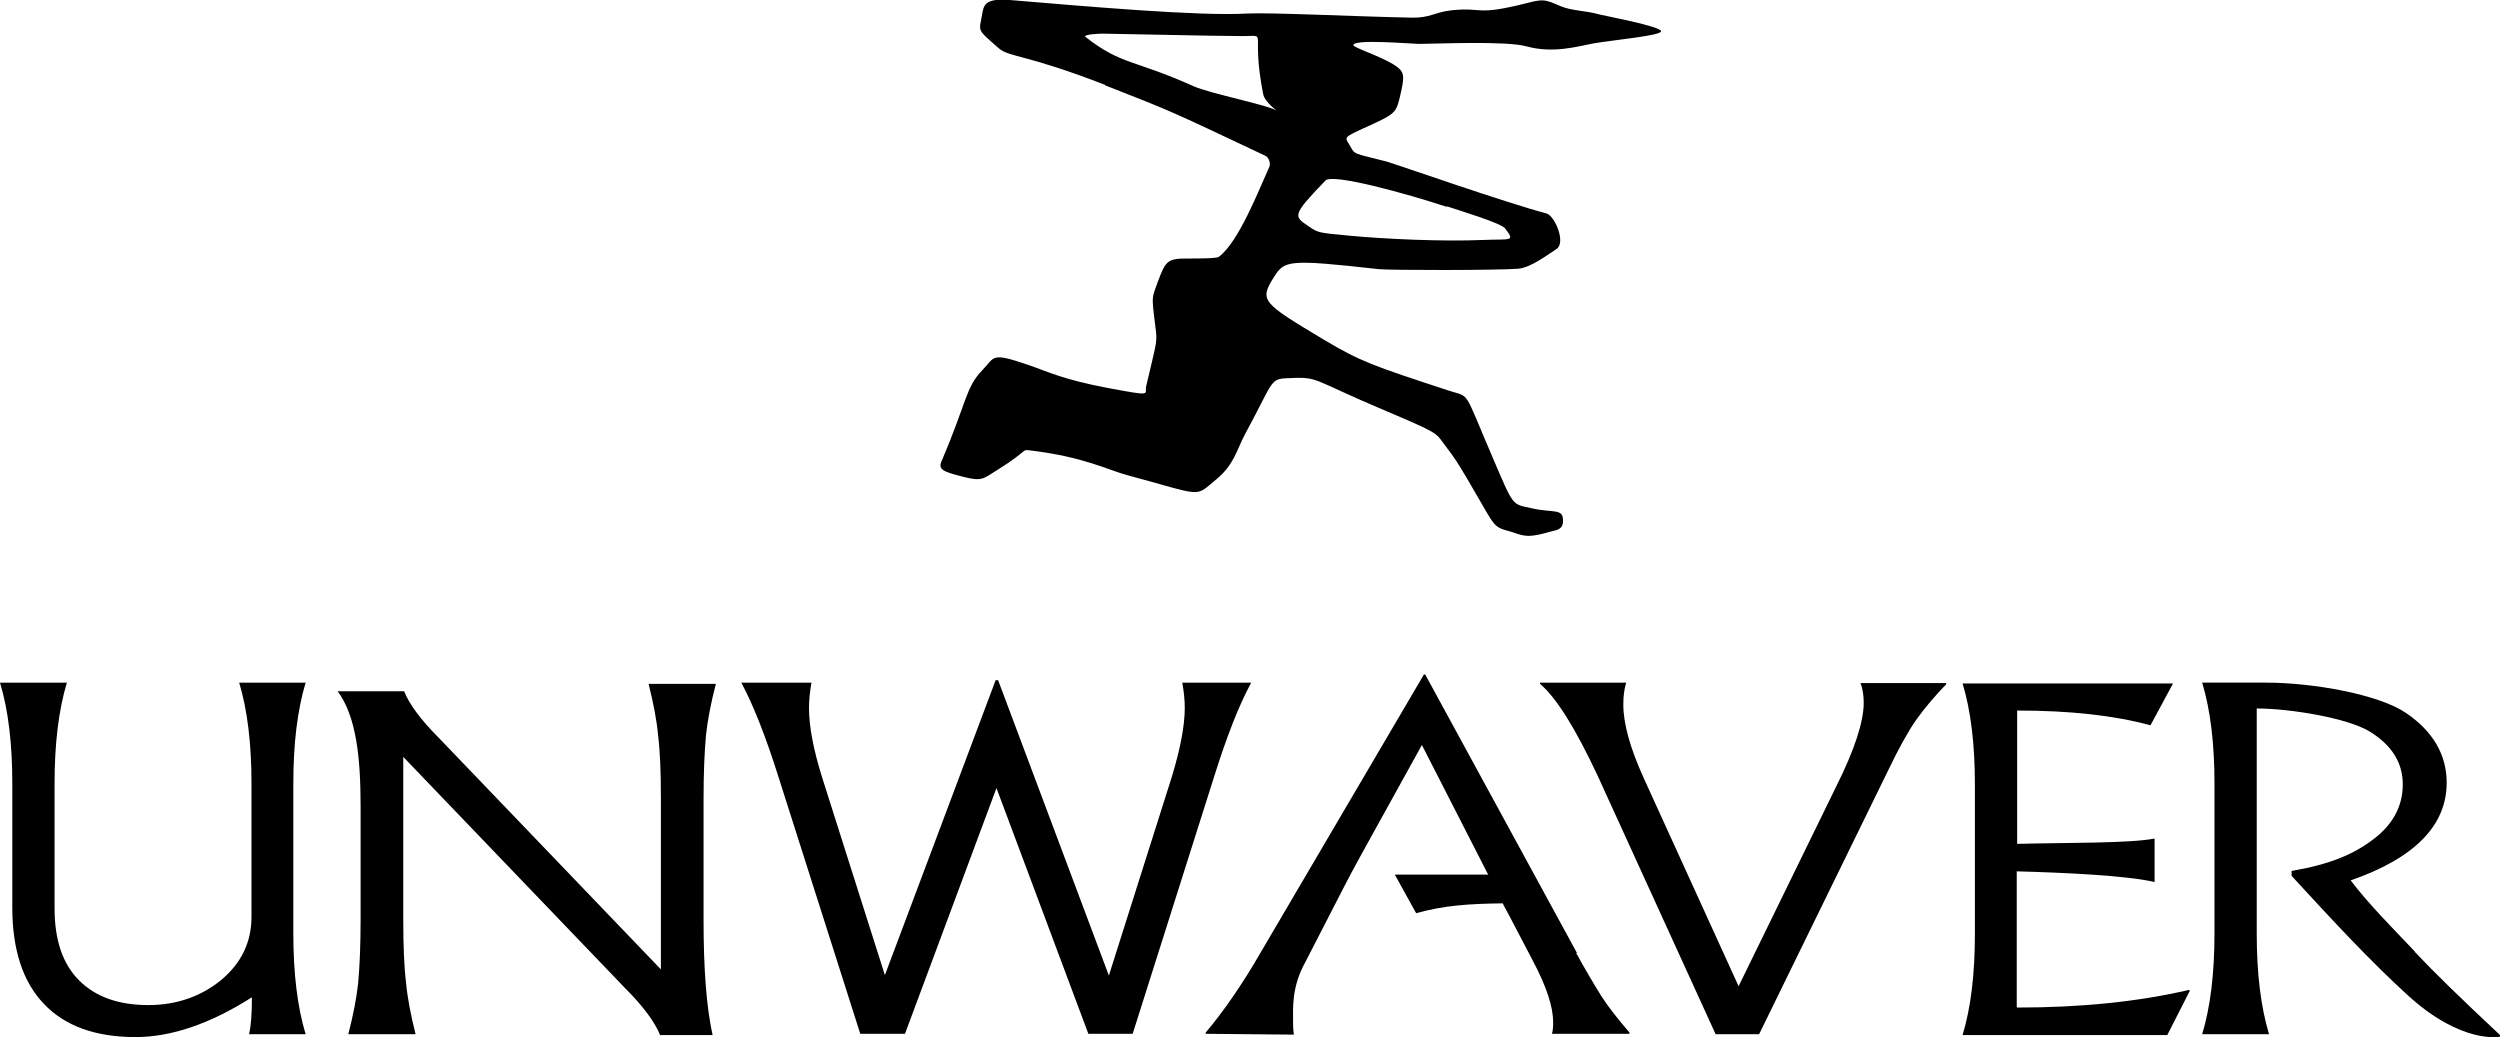 <?xml version="1.0" encoding="UTF-8"?><svg id="a" xmlns="http://www.w3.org/2000/svg" viewBox="0 0 60.94 25.28"><defs><style>.b{fill:#000001;}</style></defs><path class="b" d="M7.46,16.64h-1.63c.2.66.3,1.48.3,2.46v3.25c0,.62-.25,1.13-.74,1.54-.49.4-1.09.61-1.77.61-.73,0-1.29-.2-1.69-.6-.4-.4-.6-.98-.6-1.76v-3.04c0-.98.1-1.79.3-2.46H0c.2.66.3,1.48.3,2.46v3.03c0,1.02.26,1.81.77,2.34.51.54,1.26.81,2.23.81.87,0,1.82-.32,2.84-.97,0,.4-.02.7-.07.9h1.38c-.2-.66-.3-1.48-.3-2.46v-3.65c0-.98.1-1.79.3-2.46Z"/><path class="b" d="M30.52,16.64h-1.7c.04.23.06.43.06.61,0,.45-.11,1.01-.32,1.7l-1.53,4.83-2.7-7.2h-.06l-2.7,7.19-1.53-4.82c-.21-.67-.32-1.24-.32-1.7,0-.17.02-.38.06-.61h-1.71c.28.52.59,1.29.91,2.31l1.99,6.25h1.09l2.23-5.99,2.24,5.99h1.08l1.98-6.25c.31-.99.61-1.76.91-2.31Z"/><path class="b" d="M45.43,17.13c0,.46-.22,1.14-.67,2.04l-2.38,4.87-2.32-5.09c-.32-.71-.49-1.3-.49-1.78,0-.19.02-.37.07-.53h-2.1v.03c.4.34.86,1.08,1.4,2.23l2.88,6.31h1.06l3.16-6.46c.24-.5.46-.9.66-1.19.22-.31.47-.6.74-.88v-.03h-2.09c.06.15.08.32.08.49Z"/><path class="b" d="M49.16,24.54v-3.3c1.13.03,2.68.1,3.36.26,0,0,0-.78,0-1.06-.59.12-2.23.1-3.35.13v-3.25c1.29,0,2.37.12,3.25.36l.55-1.02h-5.13c.2.66.3,1.48.3,2.46v3.65c0,.98-.1,1.8-.3,2.46h4.99l.55-1.08-.02-.02c-1.25.29-2.64.43-4.19.43Z"/><path class="b" d="M58.87,23.2c-.56-.59-1.14-1.17-1.57-1.74,1.56-.54,2.34-1.34,2.34-2.38,0-.68-.33-1.25-.99-1.7-.66-.45-2.25-.74-3.42-.74h-1.55c.2.66.3,1.48.3,2.46v3.65c0,.98-.1,1.8-.3,2.46h1.63c-.2-.66-.3-1.48-.3-2.46v-5.48c.8,0,2.21.23,2.75.56.54.33.81.76.81,1.29s-.24.98-.72,1.34c-.47.36-1.05.61-1.99.77v.12c1.02,1.11,1.9,2.06,2.82,2.9,1.33,1.22,2.26,1.02,2.26,1.02v-.04c-.92-.86-1.61-1.53-2.08-2.03Z"/><path class="b" d="M17.21,17.91c.04-.36.12-.78.24-1.24h-1.64c.12.48.2.9.23,1.24.05.4.07.91.07,1.55v4.17l-3.29-3.43h0s-2.12-2.21-2.12-2.21c-.44-.44-.72-.82-.85-1.14h-1.62c.45.6.56,1.61.56,2.79v2.78c0,.59-.02,1.11-.06,1.55-.04.36-.12.78-.24,1.24h1.64c-.12-.48-.2-.9-.23-1.24-.05-.4-.07-.91-.07-1.55v-3.97l3.29,3.43h0s2.12,2.21,2.12,2.21c.44.44.72.82.85,1.14h1.28c-.15-.68-.22-1.61-.22-2.79v-2.98c0-.59.02-1.11.06-1.55Z"/><path class="b" d="M38.44,23.23l-3.7-6.79h-.03l-3.97,6.76c-.46.8-.92,1.46-1.35,1.97v.03l2.15.02c-.02-.13-.02-.22-.02-.29,0-.36-.04-.87.3-1.48,1.52-2.94.57-1.18,2.84-5.29l1.6,3.13.02.03h-2.28l.52.94c.68-.19,1.28-.23,2.11-.24l.03.06.14.26.57,1.09c.33.62.49,1.12.49,1.49,0,.12-.01.22-.03.28h1.89v-.03c-.29-.34-.52-.63-.68-.88-.2-.32-.41-.68-.62-1.06Z"/><path class="b" d="M26.94,2.08c1.71.67,1.6.63,3.91,1.72.08.04.13.19.09.27-.25.55-.75,1.84-1.23,2.19-.09.06-.84.03-1.01.05-.29.04-.33.15-.55.76-.08.23-.06.28.03,1.03.03.26-.03.41-.24,1.31-.05.2.2.26-.92.05s-1.47-.4-1.97-.57c-.91-.31-.79-.19-1.11.14-.4.41-.38.79-.98,2.19-.1.22,0,.27.51.4.47.12.48.06.85-.17.77-.48.57-.5.8-.47,1.31.16,1.87.47,2.35.6,1.89.51,1.64.55,2.16.12.45-.36.52-.74.71-1.1.7-1.29.61-1.36,1.02-1.38.82-.04.53,0,2.43.8,1.25.53,1.21.53,1.4.79.27.37.23.25,1.05,1.68.25.44.32.38.65.49.31.11.41.12.94-.03.11-.03.27-.04.27-.25.01-.32-.24-.19-.76-.31-.49-.11-.43-.01-.96-1.25-.73-1.7-.53-1.44-1.07-1.62-1.86-.61-2.15-.71-3.04-1.24-1.5-.9-1.58-.95-1.22-1.52.26-.41.32-.45,2.55-.2.28.03,2.91.03,3.41-.01.32-.03.74-.36.93-.48.24-.15-.04-.82-.25-.87-.93-.24-3.7-1.21-3.88-1.26-.86-.22-.77-.16-.91-.4-.12-.2-.16-.18.33-.41.76-.34.79-.37.88-.71.14-.59.15-.67-.16-.86-.35-.21-.96-.4-.96-.46.01-.15,1.29-.04,1.59-.03.4,0,2.13-.08,2.63.06.65.18,1.25,0,1.62-.07.52-.09,1.67-.19,1.66-.3-.01-.12-1.4-.38-1.47-.4-.39-.11-.69-.09-.98-.21-.37-.16-.41-.18-.8-.08-1.3.33-1.06.1-1.85.18-.44.05-.52.19-.99.18-1.44-.03-3.46-.13-4-.1-1.17.07-3.98-.18-5.79-.33-.62-.05-.63.14-.67.35-.07.43-.15.34.41.83.26.22.66.14,2.59.89ZM26.46.9c-.07-.06.32-.08.42-.08s2.87.06,3.41.06c.64,0,.19-.18.5,1.41.04.22.43.48.36.42-.22-.15-1.63-.42-2.06-.61-1.44-.65-1.75-.51-2.63-1.2ZM35.27,5.03c.3.1,1.33.41,1.42.54.25.33.15.25-.56.28-.94.04-2.36-.02-3.29-.11-.71-.07-.7-.06-.95-.23-.35-.24-.41-.25.42-1.11.17-.18,1.98.32,2.95.64Z"/></svg>